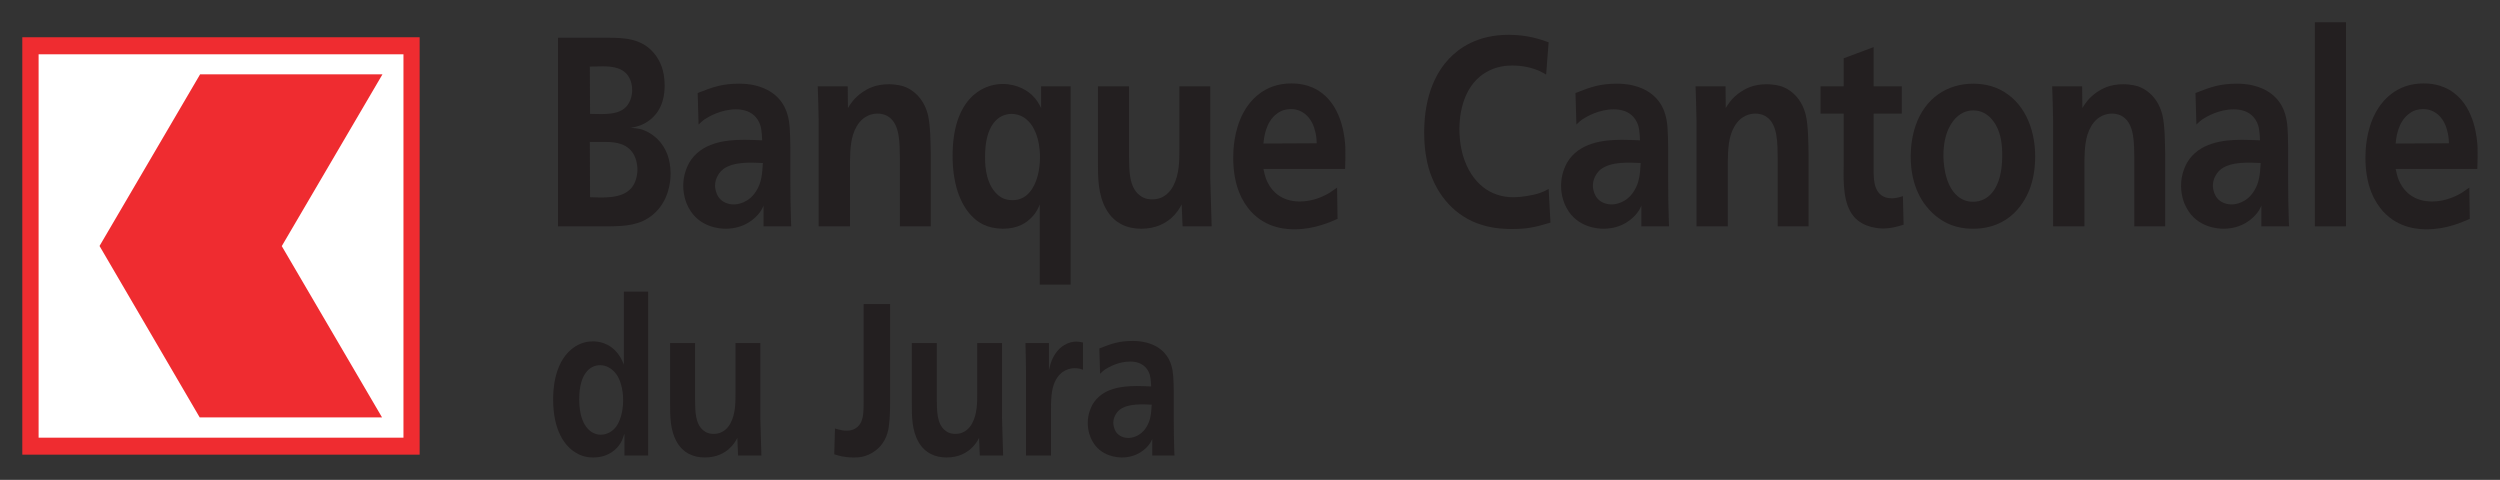 <?xml version="1.0" encoding="UTF-8" standalone="no"?>
<svg xmlns:svg="http://www.w3.org/2000/svg" xmlns="http://www.w3.org/2000/svg" version="1.0" width="1119.98" height="214.98" id="svg2">
  <rect width="100%" height="100%" fill="#333333" stroke="none"/>
  <defs id="defs4">
    <clipPath id="clipPath2544">
      <path d="M -1.189,336.782 L 532.836,336.782 L 532.836,636.039 L -1.189,636.039 L -1.189,336.782 z" id="path2546"></path>
    </clipPath>
    <clipPath id="clipPath2536">
      <path d="M 0,337.663 L 531.935,337.663 L 531.935,635.017 L 0,635.017 L 0,337.663 z" id="path2538"></path>
    </clipPath>
    <clipPath id="clipPath2474">
      <path d="M 268.471,336.617 L 478.153,336.617 L 478.153,279.18 L 268.471,279.18 L 268.471,336.617 z" id="path2476"></path>
    </clipPath>
    <clipPath id="clipPath2458">
      <path d="M 0,0 L 595.276,0 L 595.276,841.89 L 0,841.89 L 0,0 z" id="path2460"></path>
    </clipPath>
  </defs>
  <g transform="translate(1.418,-3.607)" id="layer1">
    <g transform="matrix(4.231,0,0,4.231,-531.479,-4126.106)" id="g2786">
      <path d="M 127.752,980.115 L 169.604,980.115 L 169.604,1024.09 L 127.752,1024.09 L 127.752,980.115 z" id="path2478" style="fill:#ef2c30;fill-opacity:1;fill-rule:nonzero;stroke:none"></path>
      <path d="M 127.752,980.115 L 169.604,980.115 L 169.604,1024.091 L 127.752,1024.091 L 127.752,980.115 z" id="path2480" style="fill:none;stroke:#ef2c30;stroke-width:0.219;stroke-linecap:butt;stroke-linejoin:miter;stroke-miterlimit:4;stroke-dasharray:none;stroke-opacity:1"></path>
      <path d="M 129.368,981.81 L 168,981.81 L 168,1022.403 L 129.368,1022.403 L 129.368,981.81 z" id="path2482" style="fill:#ffffff;fill-opacity:1;fill-rule:nonzero;stroke:none"></path>
      <path d="M 135.82,1002.105 L 146.425,1020.256 L 165.732,1020.256 L 155.115,1002.119 L 165.778,983.93 L 146.467,983.933 L 135.82,1002.105 z" id="path2484" style="fill:#ef2c30;fill-opacity:1;fill-rule:nonzero;stroke:none"></path>
      <path d="M 193.907,1006.935 L 193.907,1024.295 L 191.398,1024.295 L 191.398,1021.977 C 191.261,1022.364 191.184,1022.66 190.969,1023.001 C 190.6,1023.614 189.705,1024.499 188.09,1024.499 C 187.76,1024.499 187.001,1024.477 186.222,1023.977 C 185.113,1023.318 183.849,1021.683 183.849,1018.365 C 183.849,1017.683 183.849,1014.592 185.834,1013.002 C 186.768,1012.253 187.662,1012.208 188.071,1012.208 C 188.557,1012.208 189.783,1012.298 190.717,1013.525 C 191.086,1014.002 191.242,1014.457 191.34,1014.661 L 191.34,1006.935 L 193.907,1006.935 z M 186.612,1018.297 C 186.612,1018.547 186.612,1019.273 186.787,1020.001 C 187.235,1021.728 188.265,1022.091 188.888,1022.091 C 189.18,1022.091 189.958,1022.001 190.523,1021.228 C 190.853,1020.773 191.261,1019.842 191.261,1018.41 C 191.261,1018.116 191.242,1016.23 190.192,1015.297 C 190.016,1015.116 189.51,1014.73 188.849,1014.73 C 187.74,1014.706 186.612,1015.661 186.612,1018.297" id="path2486" style="fill:#231f20;fill-opacity:1;fill-rule:nonzero;stroke:none"></path>
      <path d="M 198.878,1012.388 L 198.878,1018.41 C 198.897,1019.501 198.859,1020.956 199.792,1021.66 C 200.221,1022.001 200.667,1022.001 200.863,1022.001 C 201.932,1022.001 202.439,1021.228 202.633,1020.864 C 203.158,1019.865 203.158,1018.728 203.158,1017.638 L 203.158,1012.388 L 205.784,1012.388 L 205.784,1020.273 L 205.9,1024.295 L 203.43,1024.295 L 203.352,1022.432 C 203.196,1022.728 202.963,1023.16 202.419,1023.636 C 201.972,1024.001 201.213,1024.499 199.91,1024.499 C 198.722,1024.499 197.613,1024.046 196.933,1022.84 C 196.233,1021.591 196.233,1020.159 196.233,1018.751 L 196.233,1012.388 L 198.878,1012.388 z" id="path2488" style="fill:#231f20;fill-opacity:1;fill-rule:nonzero;stroke:none"></path>
      <path d="M 219.527,1018.797 C 219.527,1018.91 219.527,1020.228 219.409,1021.069 C 219.352,1021.636 219.138,1022.887 218.009,1023.75 C 216.998,1024.523 216.083,1024.499 215.637,1024.499 C 214.643,1024.499 214.021,1024.295 213.613,1024.16 L 213.69,1021.432 C 214.332,1021.614 214.566,1021.66 214.897,1021.66 C 215.17,1021.66 216.006,1021.66 216.454,1020.751 C 216.706,1020.206 216.725,1019.614 216.725,1018.434 L 216.725,1008.254 L 219.527,1008.254 L 219.527,1018.797 z" id="path2490" style="fill:#231f20;fill-opacity:1;fill-rule:nonzero;stroke:none"></path>
      <path d="M 224.472,1012.388 L 224.472,1018.41 C 224.491,1019.501 224.451,1020.956 225.385,1021.66 C 225.814,1022.001 226.261,1022.001 226.455,1022.001 C 227.526,1022.001 228.031,1021.228 228.225,1020.864 C 228.752,1019.865 228.752,1018.728 228.752,1017.638 L 228.752,1012.388 L 231.377,1012.388 L 231.377,1020.273 L 231.494,1024.295 L 229.023,1024.295 L 228.946,1022.432 C 228.79,1022.728 228.556,1023.16 228.012,1023.636 C 227.564,1024.001 226.805,1024.499 225.502,1024.499 C 224.316,1024.499 223.207,1024.046 222.526,1022.84 C 221.826,1021.591 221.826,1020.159 221.826,1018.751 L 221.826,1012.388 L 224.472,1012.388 z" id="path2492" style="fill:#231f20;fill-opacity:1;fill-rule:nonzero;stroke:none"></path>
      <path d="M 239.947,1015.206 C 239.714,1015.138 239.559,1015.047 239.092,1015.047 C 238.663,1015.047 237.574,1015.161 236.97,1016.502 C 236.601,1017.32 236.543,1018.273 236.563,1020.138 L 236.563,1024.295 L 233.917,1024.295 L 233.917,1015.479 C 233.897,1014.457 233.897,1013.412 233.859,1012.388 L 236.348,1012.388 L 236.348,1015.23 C 236.465,1014.706 236.543,1014.479 236.64,1014.23 C 237.36,1012.525 238.625,1012.229 239.227,1012.229 C 239.403,1012.229 239.597,1012.253 239.947,1012.321 L 239.947,1015.206 z" id="path2494" style="fill:#231f20;fill-opacity:1;fill-rule:nonzero;stroke:none"></path>
      <path d="M 247.285,1024.295 L 247.285,1022.546 C 247.149,1022.84 247.089,1022.932 246.993,1023.069 C 246.584,1023.636 245.65,1024.499 244.055,1024.499 C 243.628,1024.499 241.818,1024.409 240.924,1022.728 C 240.768,1022.456 240.457,1021.773 240.457,1020.842 C 240.457,1019.865 240.807,1019.183 240.963,1018.887 C 241.974,1017.161 244.055,1016.934 245.65,1016.934 C 246.157,1016.934 246.662,1016.957 247.168,1016.979 C 247.168,1016.979 247.149,1016.138 247.012,1015.706 C 246.799,1015.047 246.234,1014.343 244.931,1014.343 C 243.686,1014.343 242.635,1014.957 242.285,1015.183 C 242.129,1015.297 242.033,1015.365 241.76,1015.638 L 241.682,1012.957 C 242.986,1012.435 243.803,1012.162 245.183,1012.162 C 245.436,1012.162 246.04,1012.162 246.701,1012.343 C 248.413,1012.798 249.074,1013.933 249.307,1014.751 C 249.522,1015.457 249.541,1016.161 249.561,1017.592 L 249.561,1020.41 C 249.561,1021.569 249.58,1022.728 249.618,1023.887 C 249.618,1024.023 249.638,1024.16 249.638,1024.295 L 247.285,1024.295 z M 243.88,1019.41 C 243.569,1019.638 243.413,1019.932 243.336,1020.092 C 243.277,1020.206 243.161,1020.477 243.161,1020.842 C 243.161,1021.046 243.219,1021.297 243.296,1021.501 C 243.647,1022.387 244.522,1022.432 244.756,1022.432 C 245.106,1022.432 246.021,1022.297 246.643,1021.318 C 247.129,1020.569 247.168,1019.82 247.226,1018.91 C 246.234,1018.865 244.775,1018.773 243.88,1019.41" id="path2496" style="fill:#231f20;fill-opacity:1;fill-rule:nonzero;stroke:none"></path>
      <path d="M 189.574,980.057 C 191.44,980.057 193.378,980.115 194.711,981.925 C 195.098,982.462 195.655,983.423 195.655,985.092 C 195.655,985.856 195.582,987.666 194.008,988.825 C 193.814,988.967 193.402,989.251 192.821,989.42 C 192.675,989.476 192.434,989.533 192.071,989.59 C 192.457,989.618 192.942,989.674 193.305,989.788 C 194.202,990.098 196.285,991.258 196.285,994.455 C 196.285,995.332 196.091,997.368 194.42,998.782 C 193.039,999.941 191.44,999.999 189.817,1000.027 L 184.366,1000.027 L 184.366,980.057 L 189.574,980.057 z M 187.758,988.118 C 189.454,988.176 190.447,988.146 191.174,987.694 C 192.094,987.129 192.216,986.054 192.216,985.601 C 192.216,985.036 192.071,984.64 191.998,984.47 C 191.464,983.226 190.157,983.084 189.115,983.084 C 188.654,983.084 188.194,983.112 187.733,983.112 L 187.758,988.118 z M 187.758,996.944 C 189.017,996.972 191.125,997.17 192.143,995.953 C 192.554,995.472 192.773,994.737 192.773,994.001 C 192.773,993.294 192.554,992.757 192.457,992.559 C 191.827,991.258 190.495,991.089 189.356,991.089 L 187.733,991.089 L 187.758,996.944 z" id="path2498" style="fill:#231f20;fill-opacity:1;fill-rule:nonzero;stroke:none"></path>
      <path d="M 206.128,1000.027 L 206.128,997.849 C 205.959,998.217 205.887,998.329 205.765,998.499 C 205.257,999.206 204.093,1000.28 202.107,1000.28 C 201.574,1000.28 199.321,1000.168 198.206,998.075 C 198.014,997.735 197.625,996.886 197.625,995.727 C 197.625,994.511 198.061,993.662 198.255,993.294 C 199.515,991.145 202.107,990.863 204.093,990.863 C 204.723,990.863 205.353,990.891 205.983,990.919 C 205.983,990.919 205.959,989.872 205.789,989.335 C 205.524,988.514 204.821,987.638 203.198,987.638 C 201.647,987.638 200.338,988.402 199.902,988.684 C 199.708,988.825 199.588,988.911 199.248,989.251 L 199.152,985.912 C 200.775,985.261 201.792,984.922 203.512,984.922 C 203.828,984.922 204.578,984.922 205.402,985.149 C 207.534,985.715 208.358,987.129 208.649,988.146 C 208.915,989.023 208.939,989.9 208.963,991.682 L 208.963,995.19 C 208.963,996.632 208.988,998.075 209.035,999.517 C 209.035,999.687 209.059,999.857 209.059,1000.027 L 206.128,1000.027 z M 201.889,993.945 C 201.502,994.227 201.308,994.595 201.211,994.794 C 201.139,994.935 200.993,995.274 200.993,995.727 C 200.993,995.981 201.066,996.293 201.162,996.547 C 201.598,997.65 202.688,997.707 202.98,997.707 C 203.416,997.707 204.554,997.537 205.329,996.321 C 205.934,995.388 205.983,994.455 206.056,993.322 C 204.821,993.266 203.003,993.153 201.889,993.945" id="path2500" style="fill:#231f20;fill-opacity:1;fill-rule:nonzero;stroke:none"></path>
      <path d="M 220.563,1000.027 L 220.563,992.871 C 220.538,991.23 220.587,989.251 219.375,988.43 C 219.181,988.288 218.794,988.09 218.188,988.09 C 217.728,988.09 216.686,988.232 215.984,989.448 C 215.354,990.523 215.305,991.852 215.281,993.096 L 215.281,1000.027 L 211.962,1000.027 L 211.962,988.769 C 211.938,987.581 211.914,986.394 211.865,985.205 L 215.039,985.205 L 215.063,987.497 C 215.33,987.071 215.693,986.45 216.59,985.827 C 217.146,985.459 217.946,984.979 219.424,984.979 C 219.617,984.979 220.272,985.007 220.877,985.177 C 222.186,985.601 223.179,986.733 223.542,988.26 C 223.809,989.391 223.809,991.286 223.833,992.447 L 223.833,1000.027 L 220.563,1000.027 z" id="path2502" style="fill:#231f20;fill-opacity:1;fill-rule:nonzero;stroke:none"></path>
      <path d="M 235.518,985.205 L 238.643,985.205 L 238.643,1006.192 L 235.372,1006.192 L 235.372,997.707 C 235.251,998.019 235.033,998.556 234.524,999.064 C 233.991,999.631 233.095,1000.28 231.448,1000.28 C 229.727,1000.252 228.807,999.573 228.249,999.008 C 227.256,998.047 226.143,996.067 226.143,992.559 C 226.143,986.62 229.219,984.951 231.448,984.951 C 233.07,984.951 234.185,985.743 234.621,986.196 C 235.033,986.592 235.251,986.987 235.518,987.497 L 235.518,985.205 z M 229.582,992.643 C 229.582,993.125 229.533,995.132 230.648,996.407 C 231.181,997.028 231.763,997.254 232.489,997.254 C 233.192,997.254 233.798,997 234.306,996.407 C 235.105,995.472 235.396,994.001 235.396,992.701 C 235.396,990.663 234.719,989.42 234.161,988.883 C 233.894,988.599 233.288,988.118 232.367,988.118 C 230.938,988.146 229.582,989.335 229.582,992.643" id="path2504" style="fill:#231f20;fill-opacity:1;fill-rule:nonzero;stroke:none"></path>
      <path d="M 244.827,985.205 L 244.827,992.701 C 244.852,994.058 244.804,995.869 245.966,996.746 C 246.499,997.17 247.057,997.17 247.298,997.17 C 248.631,997.17 249.261,996.209 249.503,995.755 C 250.158,994.511 250.158,993.096 250.158,991.738 L 250.158,985.205 L 253.428,985.205 L 253.428,995.02 L 253.574,1000.027 L 250.496,1000.027 L 250.4,997.707 C 250.205,998.075 249.915,998.612 249.237,999.206 C 248.68,999.659 247.734,1000.28 246.112,1000.28 C 244.635,1000.28 243.253,999.715 242.405,998.217 C 241.533,996.66 241.533,994.878 241.533,993.125 L 241.533,985.205 L 244.827,985.205 z" id="path2506" style="fill:#231f20;fill-opacity:1;fill-rule:nonzero;stroke:none"></path>
      <path d="M 259.056,993.945 C 259.226,994.765 259.371,995.162 259.566,995.5 C 260,996.321 260.969,997.396 262.908,997.396 C 264.386,997.396 265.549,996.774 266.033,996.491 C 266.299,996.321 266.566,996.123 266.856,995.925 L 266.905,999.234 C 266.179,999.545 264.506,1000.338 262.375,1000.338 C 261.623,1000.338 259.395,1000.308 257.699,998.414 C 256.875,997.481 255.858,995.812 255.858,992.757 C 255.858,992.022 255.907,989.928 256.924,988.006 C 257.554,986.846 259.032,984.894 262.012,984.894 C 262.52,984.894 263.925,984.922 265.209,985.884 C 267.462,987.553 267.68,990.805 267.729,991.626 C 267.753,992.389 267.729,993.153 267.706,993.945 L 259.056,993.945 z M 264.701,991.23 C 264.677,990.721 264.652,990.353 264.506,989.872 C 264.167,988.486 263.199,987.609 261.963,987.609 C 261.454,987.609 260.946,987.751 260.534,988.062 C 259.226,988.967 259.104,990.833 259.056,991.258 L 264.701,991.23 z" id="path2508" style="fill:#231f20;fill-opacity:1;fill-rule:nonzero;stroke:none"></path>
      <path d="M 288.989,983.961 C 288.747,983.819 288.504,983.677 288.262,983.565 C 287.028,983.028 285.84,983 285.404,983 C 284.92,983 283.708,983.028 282.497,983.791 C 279.928,985.403 279.807,988.797 279.807,989.73 C 279.807,990.184 279.832,991.4 280.219,992.643 C 281.092,995.416 283.055,996.972 285.573,996.944 C 286.372,996.944 287.585,996.746 288.335,996.491 C 288.722,996.349 288.916,996.265 289.256,996.067 L 289.45,999.631 C 287.85,1000.111 287.028,1000.308 285.379,1000.308 C 284.894,1000.308 283.514,1000.308 282.133,999.857 C 279.469,999.036 277.41,996.858 276.536,993.804 C 276.344,993.096 276.077,991.88 276.077,990.098 C 276.077,985.856 277.555,983.509 278.693,982.292 C 279.735,981.19 281.673,979.746 285.016,979.746 C 287.075,979.746 288.457,980.255 289.256,980.539 L 288.989,983.961 z" id="path2510" style="fill:#231f20;fill-opacity:1;fill-rule:nonzero;stroke:none"></path>
      <path d="M 299.075,1000.027 L 299.075,997.849 C 298.905,998.217 298.832,998.329 298.711,998.499 C 298.202,999.206 297.04,1000.28 295.053,1000.28 C 294.52,1000.28 292.266,1000.168 291.153,998.075 C 290.959,997.735 290.571,996.886 290.571,995.727 C 290.571,994.511 291.008,993.662 291.201,993.294 C 292.461,991.145 295.053,990.863 297.04,990.863 C 297.668,990.863 298.298,990.891 298.928,990.919 C 298.928,990.919 298.905,989.872 298.736,989.335 C 298.469,988.514 297.766,987.638 296.143,987.638 C 294.592,987.638 293.285,988.402 292.849,988.684 C 292.655,988.825 292.533,988.911 292.194,989.251 L 292.097,985.912 C 293.721,985.261 294.738,984.922 296.457,984.922 C 296.773,984.922 297.525,984.922 298.347,985.149 C 300.479,985.715 301.303,987.129 301.594,988.146 C 301.861,989.023 301.884,989.9 301.91,991.682 L 301.91,995.19 C 301.91,996.632 301.933,998.075 301.982,999.517 C 301.982,999.687 302.006,999.857 302.006,1000.027 L 299.075,1000.027 z M 294.836,993.945 C 294.447,994.227 294.253,994.595 294.157,994.794 C 294.084,994.935 293.939,995.274 293.939,995.727 C 293.939,995.981 294.011,996.293 294.108,996.547 C 294.545,997.65 295.635,997.707 295.925,997.707 C 296.361,997.707 297.499,997.537 298.275,996.321 C 298.881,995.388 298.928,994.455 299.001,993.322 C 297.766,993.266 295.949,993.153 294.836,993.945" id="path2512" style="fill:#231f20;fill-opacity:1;fill-rule:nonzero;stroke:none"></path>
      <path d="M 313.508,1000.027 L 313.508,992.871 C 313.484,991.23 313.533,989.251 312.321,988.43 C 312.128,988.288 311.74,988.09 311.135,988.09 C 310.674,988.09 309.632,988.232 308.929,989.448 C 308.3,990.523 308.251,991.852 308.226,993.096 L 308.226,1000.027 L 304.909,1000.027 L 304.909,988.769 C 304.883,987.581 304.86,986.394 304.811,985.205 L 307.985,985.205 L 308.008,987.497 C 308.275,987.071 308.638,986.45 309.535,985.827 C 310.093,985.459 310.892,984.979 312.37,984.979 C 312.564,984.979 313.218,985.007 313.824,985.177 C 315.131,985.601 316.125,986.733 316.488,988.26 C 316.755,989.391 316.755,991.286 316.778,992.447 L 316.778,1000.027 L 313.508,1000.027 z" id="path2514" style="fill:#231f20;fill-opacity:1;fill-rule:nonzero;stroke:none"></path>
      <path d="M 323.667,985.205 L 326.647,985.205 L 326.647,988.09 L 323.667,988.09 L 323.667,994.369 C 323.691,994.992 323.642,997.056 325.581,997.056 C 325.872,997.056 326.162,997.028 326.767,996.83 L 326.84,999.857 C 326.041,1000.083 325.508,1000.252 324.684,1000.252 C 324.368,1000.252 322.601,1000.224 321.559,998.98 C 320.444,997.65 320.468,995.416 320.493,993.72 L 320.493,988.09 L 318.046,988.09 L 318.046,985.205 L 320.493,985.205 L 320.493,982.235 L 323.667,981.048 L 323.667,985.205 z" id="path2516" style="fill:#231f20;fill-opacity:1;fill-rule:nonzero;stroke:none"></path>
      <path d="M 337.04,985.545 C 339.535,986.789 340.772,989.561 340.772,992.643 C 340.772,993.153 340.746,994.455 340.287,995.812 C 339.729,997.452 338.106,1000.28 334.206,1000.28 C 333.431,1000.28 331.589,1000.224 329.893,998.612 C 328.997,997.763 327.591,995.981 327.591,992.615 C 327.591,991.54 327.762,990.381 328.1,989.391 C 329.118,986.394 331.517,984.922 334.206,984.922 C 334.642,984.922 335.853,984.951 337.04,985.545 M 332.63,988.316 C 331.904,988.883 331.056,990.184 331.056,992.531 C 331.056,992.927 331.081,995.586 332.557,996.83 C 333.067,997.254 333.6,997.424 334.206,997.424 C 335.731,997.424 337.282,996.151 337.282,992.531 C 337.282,991.4 337.16,990.297 336.628,989.335 C 336.338,988.825 335.635,987.751 334.206,987.751 C 333.431,987.751 332.873,988.118 332.63,988.316" id="path2518" style="fill:#231f20;fill-opacity:1;fill-rule:nonzero;stroke:none"></path>
      <path d="M 351.269,1000.027 L 351.269,992.871 C 351.245,991.23 351.292,989.251 350.081,988.43 C 349.887,988.288 349.5,988.09 348.894,988.09 C 348.434,988.09 347.392,988.232 346.689,989.448 C 346.059,990.523 346.01,991.852 345.987,993.096 L 345.987,1000.027 L 342.668,1000.027 L 342.668,988.769 C 342.644,987.581 342.62,986.394 342.571,985.205 L 345.745,985.205 L 345.769,987.497 C 346.036,987.071 346.399,986.45 347.296,985.827 C 347.852,985.459 348.652,984.979 350.13,984.979 C 350.324,984.979 350.978,985.007 351.583,985.177 C 352.892,985.601 353.885,986.733 354.248,988.26 C 354.515,989.391 354.515,991.286 354.539,992.447 L 354.539,1000.027 L 351.269,1000.027 z" id="path2520" style="fill:#231f20;fill-opacity:1;fill-rule:nonzero;stroke:none"></path>
      <path d="M 364.722,1000.027 L 364.722,997.849 C 364.553,998.217 364.479,998.329 364.358,998.499 C 363.85,999.206 362.686,1000.28 360.7,1000.28 C 360.168,1000.28 357.914,1000.168 356.8,998.075 C 356.605,997.735 356.218,996.886 356.218,995.727 C 356.218,994.511 356.654,993.662 356.848,993.294 C 358.109,991.145 360.7,990.863 362.686,990.863 C 363.316,990.863 363.946,990.891 364.576,990.919 C 364.576,990.919 364.553,989.872 364.382,989.335 C 364.117,988.514 363.414,987.638 361.791,987.638 C 360.24,987.638 358.931,988.402 358.495,988.684 C 358.301,988.825 358.18,988.911 357.842,989.251 L 357.744,985.912 C 359.367,985.261 360.386,984.922 362.105,984.922 C 362.419,984.922 363.171,984.922 363.995,985.149 C 366.127,985.715 366.951,987.129 367.242,988.146 C 367.507,989.023 367.532,989.9 367.556,991.682 L 367.556,995.19 C 367.556,996.632 367.58,998.075 367.629,999.517 C 367.629,999.687 367.652,999.857 367.652,1000.027 L 364.722,1000.027 z M 360.482,993.945 C 360.095,994.227 359.901,994.595 359.803,994.794 C 359.73,994.935 359.587,995.274 359.587,995.727 C 359.587,995.981 359.659,996.293 359.756,996.547 C 360.191,997.65 361.281,997.707 361.573,997.707 C 362.009,997.707 363.147,997.537 363.923,996.321 C 364.527,995.388 364.576,994.455 364.649,993.322 C 363.414,993.266 361.597,993.153 360.482,993.945" id="path2522" style="fill:#231f20;fill-opacity:1;fill-rule:nonzero;stroke:none"></path>
      <path d="M 373.681,1000.027 L 370.386,1000.027 L 370.386,978.417 L 373.681,978.417 L 373.681,1000.027 z" id="path2524" style="fill:#231f20;fill-opacity:1;fill-rule:nonzero;stroke:none"></path>
      <path d="M 378.938,993.945 C 379.109,994.765 379.254,995.162 379.448,995.5 C 379.882,996.321 380.852,997.396 382.791,997.396 C 384.269,997.396 385.431,996.774 385.916,996.491 C 386.181,996.321 386.448,996.123 386.739,995.925 L 386.788,999.234 C 386.061,999.545 384.389,1000.338 382.257,1000.338 C 381.506,1000.338 379.278,1000.308 377.582,998.414 C 376.758,997.481 375.741,995.812 375.741,992.757 C 375.741,992.022 375.789,989.928 376.806,988.006 C 377.436,986.846 378.914,984.894 381.894,984.894 C 382.403,984.894 383.808,984.922 385.092,985.884 C 387.345,987.553 387.563,990.805 387.612,991.626 C 387.636,992.389 387.612,993.153 387.587,993.945 L 378.938,993.945 z M 384.583,991.23 C 384.56,990.721 384.534,990.353 384.389,989.872 C 384.051,988.486 383.082,987.609 381.845,987.609 C 381.337,987.609 380.828,987.751 380.416,988.062 C 379.109,988.967 378.987,990.833 378.938,991.258 L 384.583,991.23 z" id="path2526" style="fill:#231f20;fill-opacity:1;fill-rule:nonzero;stroke:none"></path>
    </g>
  </g>
</svg>
